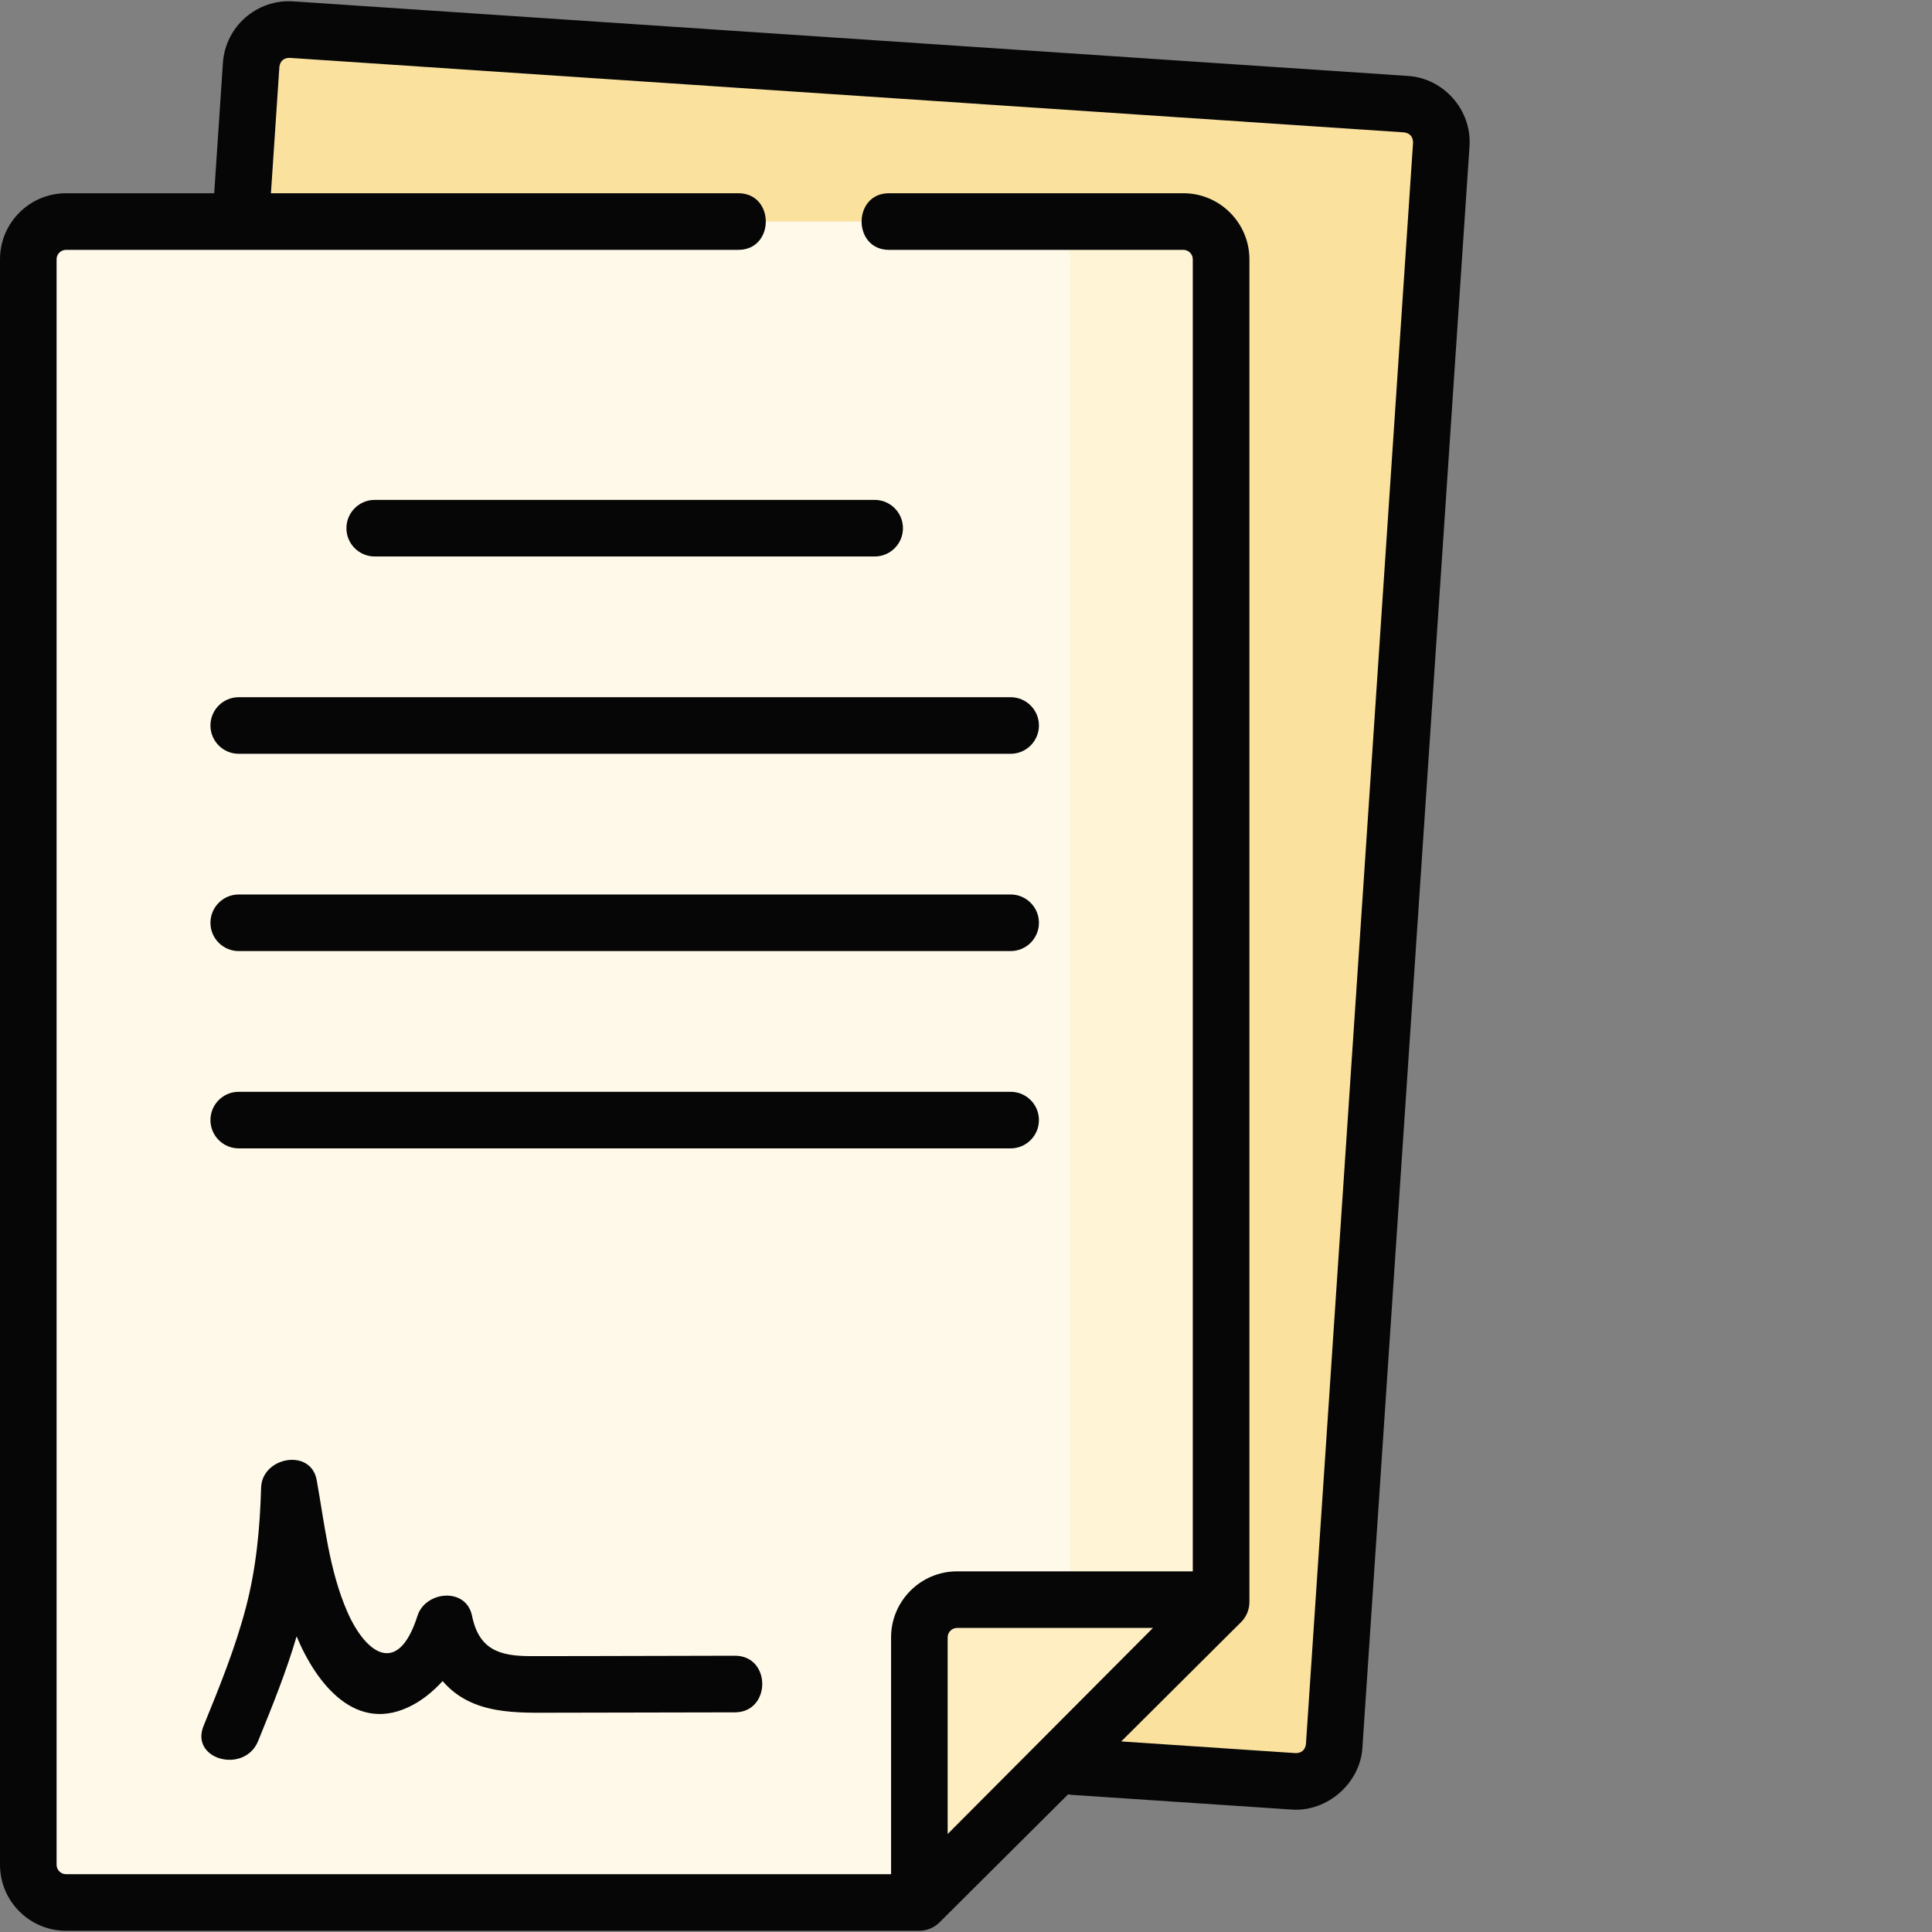 <?xml version="1.0" encoding="UTF-8"?> <svg xmlns="http://www.w3.org/2000/svg" width="55" height="55" viewBox="0 0 55 55" fill="none"><rect x="0" y="0" width="55" height="55" fill="#808080" stroke="none"/> <g clip-path="url(#clip0)"> <path d="M5.1 48.589L36.837 50.712C37.429 50.751 37.941 50.303 37.98 49.711L41.031 4.109C41.07 3.517 40.622 3.005 40.03 2.965L8.294 0.843C7.702 0.803 7.19 1.251 7.15 1.843L4.1 47.445C4.06 48.037 4.508 48.549 5.1 48.589Z" fill="#FAE19E"></path> <path d="M1.88 54.16H26.172L34.762 45.608V7.381C34.762 6.788 34.281 6.307 33.688 6.307H1.88C1.287 6.307 0.806 6.788 0.806 7.381V53.086C0.806 53.679 1.287 54.16 1.88 54.16Z" fill="#FFF9E9"></path> <path d="M33.688 6.307H29.391C29.984 6.307 30.465 6.788 30.465 7.381V45.608L30.437 49.914L34.762 45.608V7.381C34.762 6.788 34.281 6.307 33.688 6.307Z" fill="#FFF4D6"></path> <path d="M26.172 54.16V46.613C26.172 46.02 26.653 45.539 27.246 45.539H34.762L26.172 54.16Z" fill="#FFEEC2"></path> <path d="M40.084 2.162L8.347 0.039C7.313 -0.03 6.416 0.755 6.346 1.789L6.098 5.501H1.88C0.843 5.501 0 6.345 0 7.381V53.086C0 54.122 0.843 54.965 1.88 54.965H26.172C26.383 54.965 26.591 54.879 26.741 54.731L30.408 51.08C30.445 51.088 30.483 51.094 30.522 51.097L36.783 51.515C37.782 51.581 38.717 50.769 38.784 49.765L41.834 4.163C41.903 3.139 41.108 2.23 40.084 2.162ZM26.978 52.21V46.613C26.978 46.465 27.099 46.344 27.247 46.344H32.822L26.978 52.21ZM37.177 49.658C37.15 49.82 37.055 49.903 36.891 49.908L31.919 49.575L35.33 46.179C35.482 46.028 35.568 45.823 35.568 45.608V7.381C35.568 6.345 34.724 5.501 33.688 5.501H25.309C24.268 5.501 24.268 7.113 25.309 7.113H33.688C33.836 7.113 33.956 7.233 33.956 7.381V44.733H27.247C26.21 44.733 25.367 45.577 25.367 46.613V53.354H1.88C1.732 53.354 1.611 53.233 1.611 53.086V7.381C1.611 7.233 1.732 7.113 1.88 7.113H21.019C22.061 7.113 22.061 5.501 21.019 5.501H7.713L7.954 1.897C7.98 1.734 8.075 1.651 8.24 1.647L39.977 3.769C40.139 3.796 40.222 3.891 40.227 4.055L37.177 49.658Z" fill="#060606"></path> <path d="M28.77 25.464H6.797C6.352 25.464 5.991 25.825 5.991 26.27C5.991 26.715 6.352 27.075 6.797 27.075H28.77C29.215 27.075 29.576 26.715 29.576 26.27C29.576 25.825 29.215 25.464 28.77 25.464Z" fill="#060606"></path> <path d="M28.77 31.081H6.797C6.352 31.081 5.991 31.441 5.991 31.886C5.991 32.331 6.352 32.692 6.797 32.692H28.77C29.215 32.692 29.576 32.331 29.576 31.886C29.576 31.441 29.215 31.081 28.77 31.081Z" fill="#060606"></path> <path d="M5.991 20.653C5.991 21.098 6.352 21.459 6.797 21.459H28.77C29.215 21.459 29.576 21.098 29.576 20.653C29.576 20.208 29.215 19.848 28.77 19.848H6.797C6.352 19.848 5.991 20.208 5.991 20.653Z" fill="#060606"></path> <path d="M9.862 15.037C9.862 15.482 10.223 15.842 10.668 15.842H24.9C25.345 15.842 25.705 15.482 25.705 15.037C25.705 14.592 25.345 14.231 24.9 14.231H10.668C10.223 14.231 9.862 14.592 9.862 15.037Z" fill="#060606"></path> <path d="M20.921 47.135C19.472 47.139 18.023 47.142 16.574 47.145C16.087 47.145 15.6 47.146 15.113 47.146C14.23 47.147 13.636 46.97 13.438 45.999C13.271 45.178 12.11 45.289 11.885 45.999C11.327 47.754 10.405 47.066 9.888 45.886C9.373 44.708 9.241 43.39 9.016 42.137C8.851 41.216 7.458 41.474 7.433 42.351C7.401 43.506 7.294 44.643 7 45.763C6.698 46.918 6.245 48.029 5.795 49.133C5.403 50.096 6.962 50.51 7.349 49.562C7.747 48.583 8.146 47.599 8.444 46.584C8.996 47.912 10.138 49.414 11.766 48.529C12.069 48.364 12.351 48.13 12.6 47.857C13.446 48.835 14.706 48.758 15.885 48.757C17.564 48.755 19.242 48.751 20.921 48.747C21.958 48.744 21.96 47.133 20.921 47.135Z" fill="#060606"></path> </g> <defs> <clipPath id="clip0"> <rect width="55" height="55" fill="white"></rect> </clipPath> </defs> </svg> 